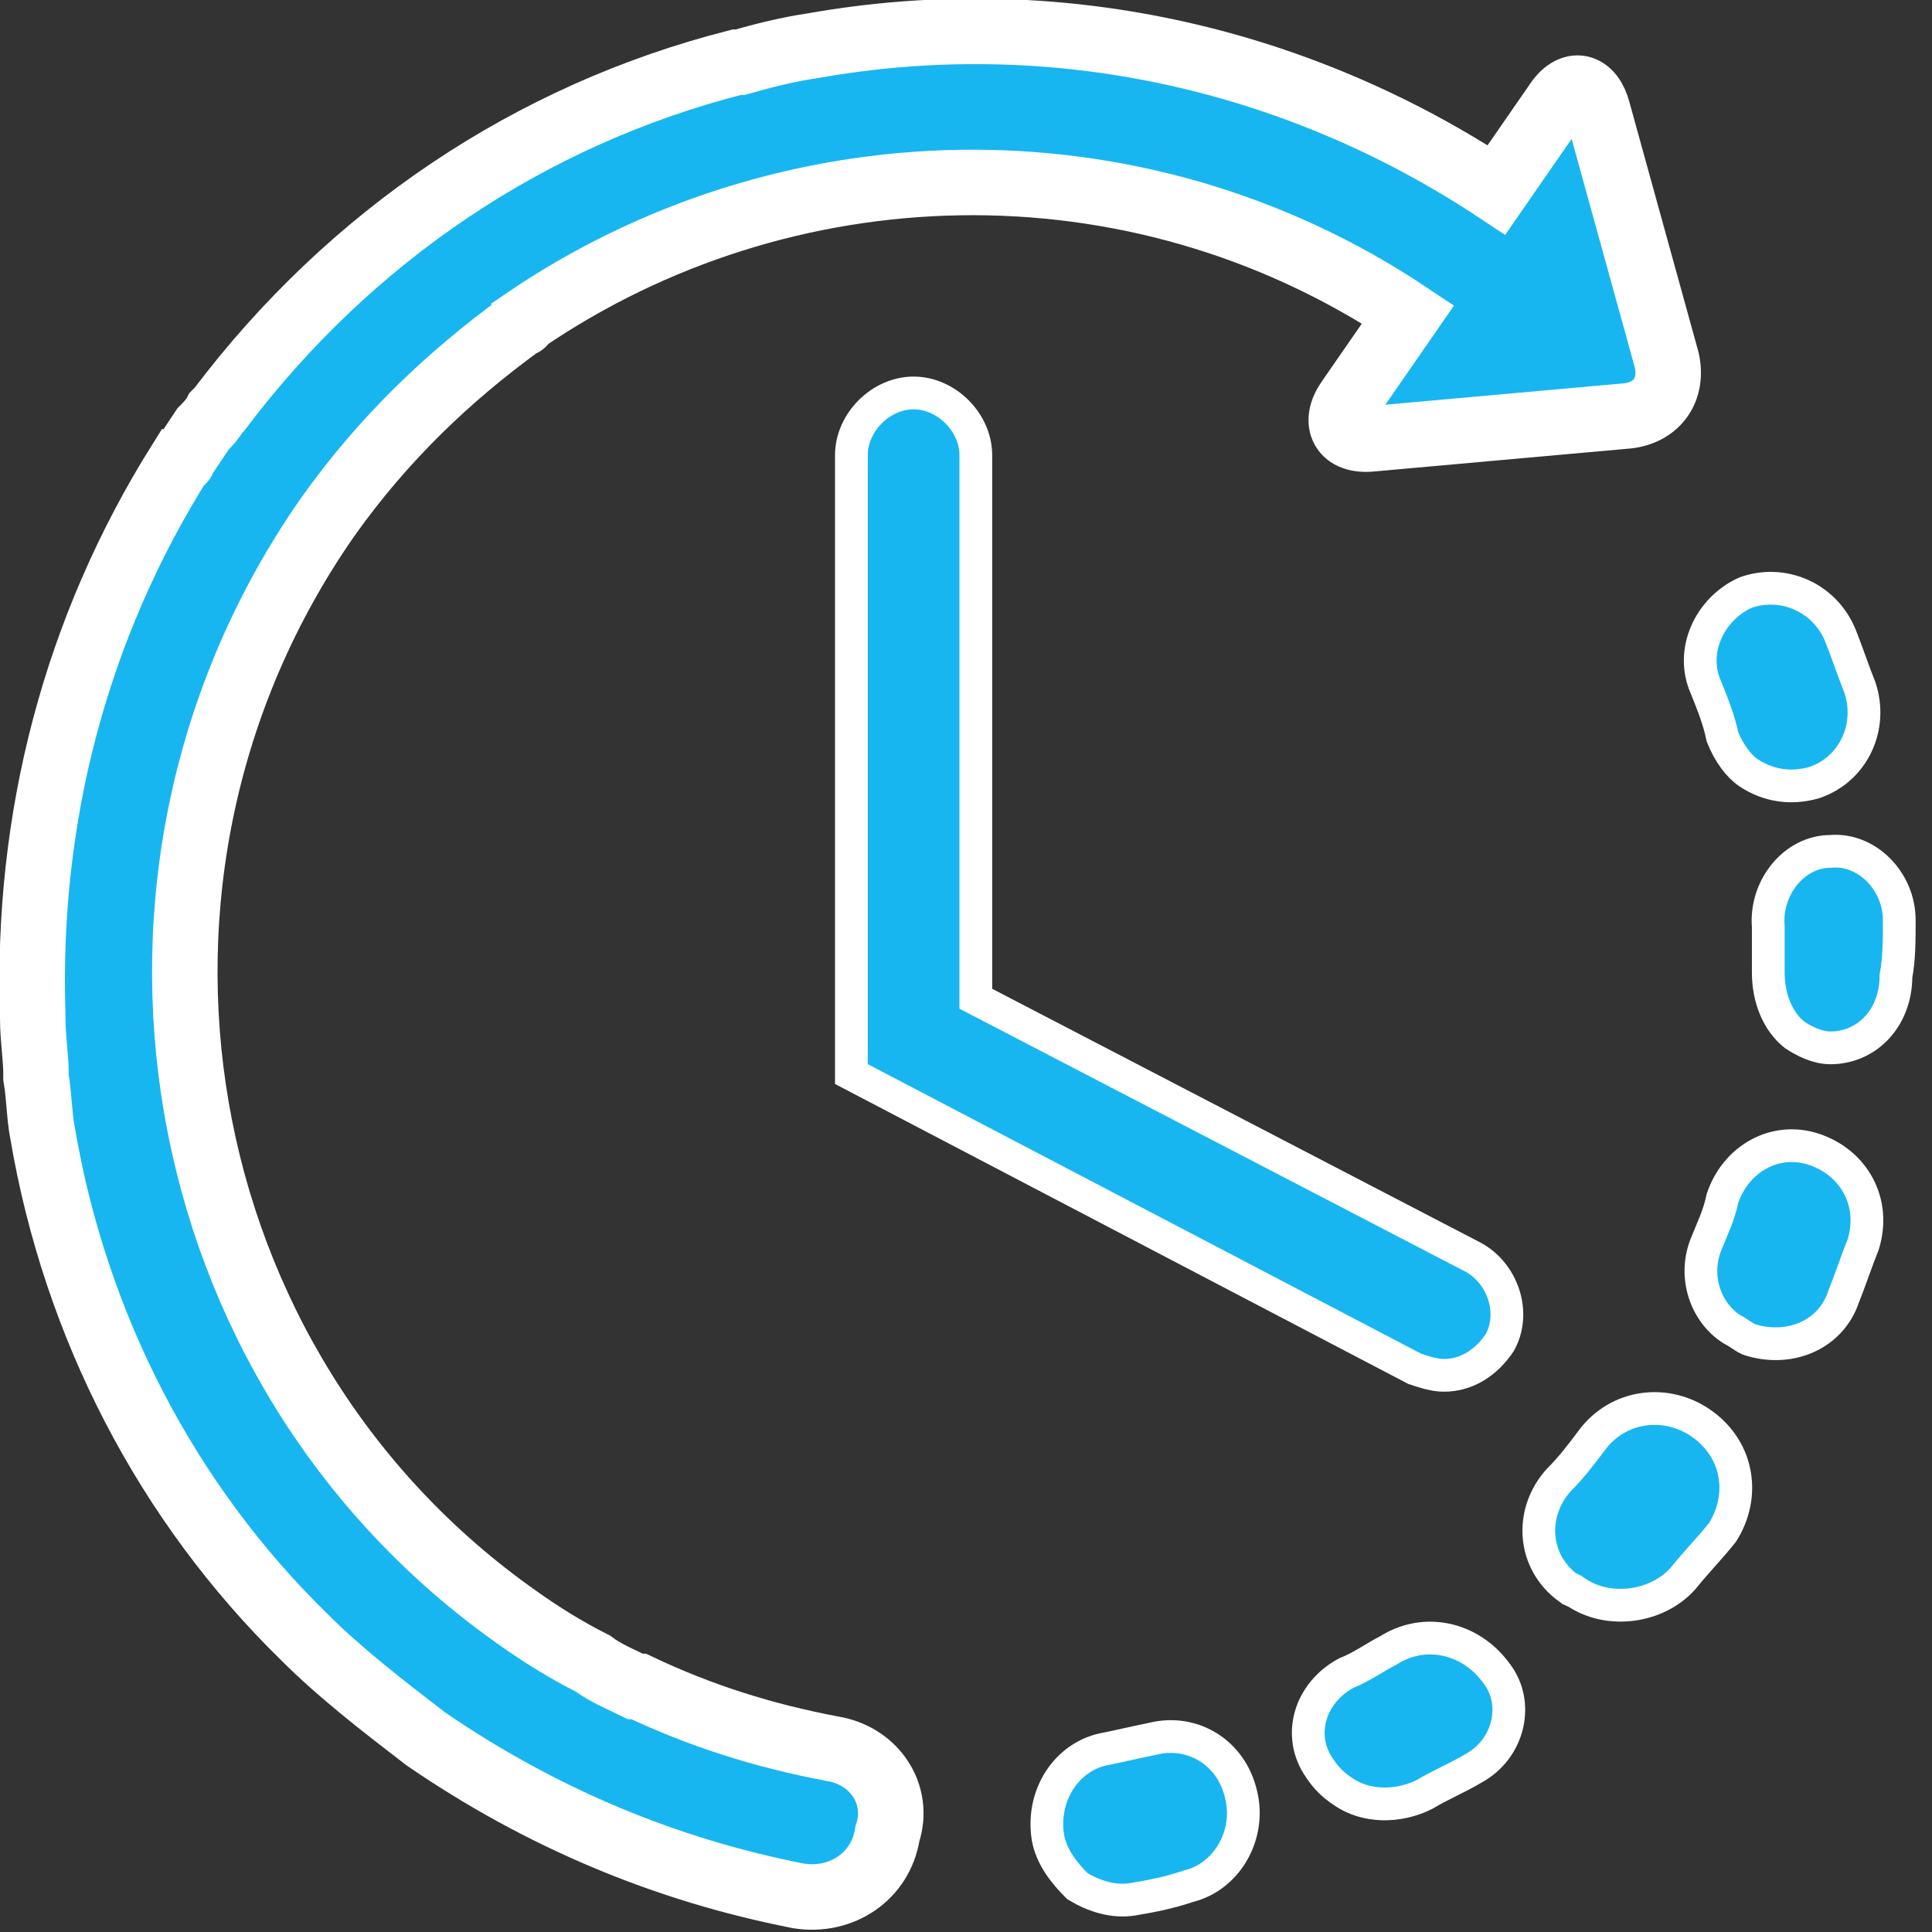 <?xml version="1.0" encoding="utf-8"?>
<!-- Generator: Adobe Illustrator 22.0.1, SVG Export Plug-In . SVG Version: 6.00 Build 0)  -->
<svg version="1.1" id="Layer_1" xmlns="http://www.w3.org/2000/svg" xmlns:xlink="http://www.w3.org/1999/xlink" x="0px" y="0px"
	 viewBox="0 0 59 59" style="enable-background:new 0 0 59 59;" xml:space="preserve">
<rect x="0" y="0" width="59" height="59" fill="#333333" stroke="none"/>
<style type="text/css">
	.st0{fill:#18B6F0;stroke:#FFFFFF;}
	.st1{fill:#18B6F0;stroke:#FFFFFF;stroke-width:2;}
</style>
<g transform="translate(1 1)">
	<path class="st0" d="M34.2,52.1c-0.5,0.1-0.9,0.2-1.4,0.3c-1.2,0.2-2,1.4-1.8,2.7c0.1,0.6,0.5,1.1,0.9,1.5c0.5,0.3,1.1,0.5,1.7,0.4
		c0.6-0.1,1.1-0.2,1.7-0.4c1.2-0.3,1.9-1.6,1.6-2.8C36.6,52.5,35.4,51.8,34.2,52.1z M51.6,21.5c0.2,0.5,0.5,0.9,0.8,1.1
		c0.6,0.4,1.3,0.5,2,0.3c1.2-0.4,1.8-1.7,1.4-2.9c-0.2-0.5-0.4-1.1-0.6-1.6c-0.5-1.2-1.8-1.7-2.9-1.3c-1.1,0.5-1.7,1.8-1.2,2.9
		C51.3,20.5,51.5,21,51.6,21.5z M41.4,49.4c-0.4,0.2-0.8,0.5-1.3,0.7c-1.1,0.6-1.5,1.9-0.8,2.9c0.2,0.3,0.4,0.5,0.7,0.7
		c0.7,0.5,1.7,0.5,2.5,0.1c0.5-0.3,1-0.5,1.5-0.8c1.1-0.6,1.4-2,0.7-2.9C43.9,49,42.5,48.7,41.4,49.4z M57,27.1c0-1.2-1-2.2-2.1-2.1
		c-1.1,0-2,1.1-1.9,2.3c0,0.5,0,0.9,0,1.4c0,0.8,0.3,1.5,0.8,1.9c0.3,0.2,0.7,0.4,1.1,0.4c1.1,0,2-0.9,2-2.2
		C57,28.3,57,27.7,57,27.1z M51,42.5c-1.1-0.8-2.6-0.6-3.4,0.5c-0.3,0.4-0.6,0.8-1,1.2c-0.9,1-0.8,2.5,0.3,3.3
		c0.1,0,0.1,0.1,0.2,0.1c1,0.7,2.5,0.5,3.3-0.4c0.4-0.5,0.8-0.9,1.2-1.4C52.3,44.7,52.1,43.3,51,42.5z M54.4,34.1
		c-1.2-0.4-2.4,0.3-2.8,1.5c-0.1,0.5-0.3,0.9-0.5,1.4c-0.4,1,0,2.1,0.8,2.6c0.2,0.1,0.3,0.2,0.5,0.3c1.2,0.4,2.5-0.1,2.9-1.3
		c0.2-0.5,0.4-1.1,0.6-1.6C56.3,35.7,55.6,34.5,54.4,34.1z"/>
	<path class="st1" d="M24.4,52.4c-2.1-0.4-4-1-5.9-1.9c0,0,0,0-0.1,0c-0.4-0.2-0.9-0.4-1.3-0.7c0,0,0,0,0,0
		c-0.8-0.4-1.6-0.9-2.3-1.4C4,40.8,1.4,25.7,9,14.8c1.7-2.4,3.7-4.3,5.9-5.9c0,0,0.1,0,0.1-0.1c7.9-5.4,18.6-5.8,27-0.2l-1.8,2.6
		c-0.5,0.7-0.2,1.3,0.7,1.2l7.8-0.7c0.9-0.1,1.4-0.8,1.2-1.7l-2.1-7.6c-0.2-0.8-0.8-1-1.3-0.2l-1.8,2.6c-6.2-4.1-13.6-5.7-20.9-4.4
		c-0.7,0.1-1.5,0.3-2.2,0.5c0,0,0,0,0,0c0,0-0.1,0-0.1,0C15.2,2.5,9.7,6.2,5.7,11.5c0,0-0.1,0.1-0.1,0.1c-0.1,0.2-0.3,0.4-0.4,0.5
		c-0.2,0.3-0.4,0.6-0.6,0.9c0,0,0,0.1-0.1,0.1C1.3,18.2-0.2,24,0,30c0,0,0,0,0,0.1c0,0.6,0.1,1.2,0.1,1.7c0,0,0,0.1,0,0.1
		c0.1,0.6,0.1,1.2,0.2,1.7c1,5.9,3.8,11.3,8,15.4c0,0,0,0,0,0c0,0,0,0,0,0c1.1,1.1,2.4,2.1,3.7,3.1c3.5,2.4,7.3,4,11.4,4.8
		c1.3,0.2,2.5-0.6,2.7-1.9C26.5,53.8,25.7,52.6,24.4,52.4z"/>
	<path class="st0" d="M26.9,11c-1,0-1.9,0.9-1.9,1.9v18.9l17.2,9c0.3,0.1,0.6,0.2,0.9,0.2c0.7,0,1.3-0.4,1.7-1
		c0.5-0.9,0.1-2.1-0.8-2.6l-15.2-7.9V12.9C28.8,11.9,27.9,11,26.9,11z"/>
</g>
</svg>

